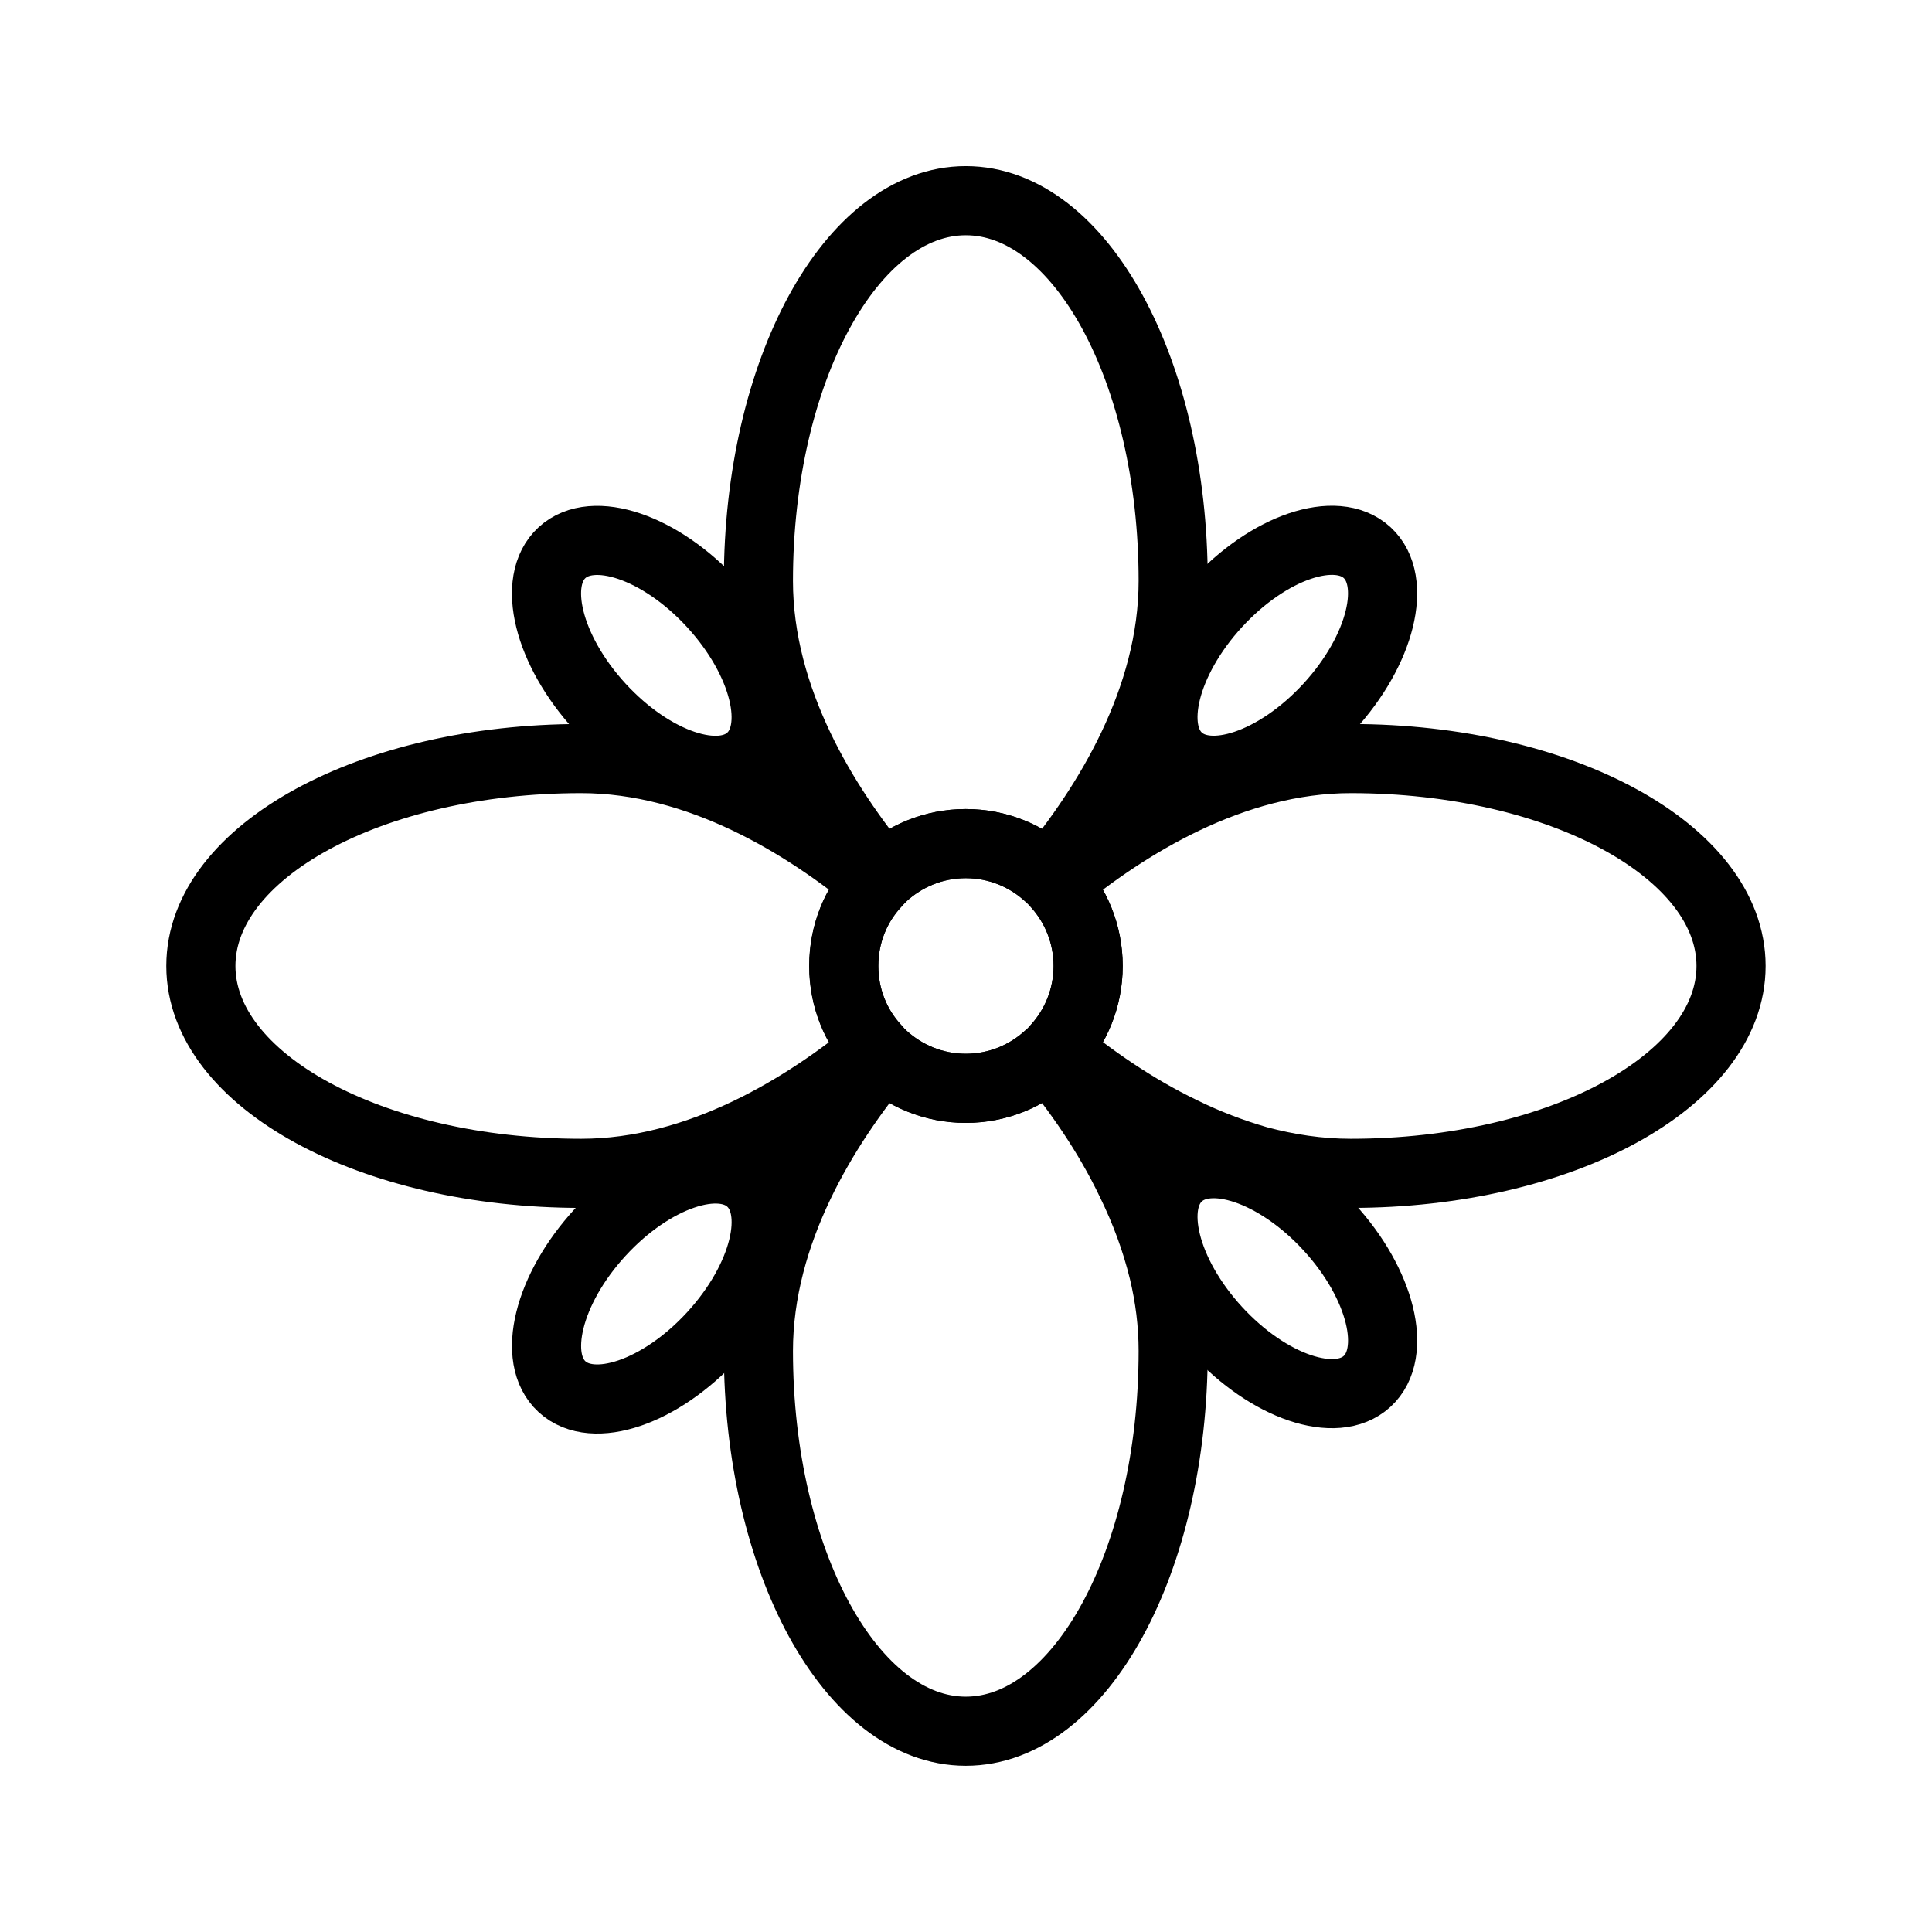 <?xml version="1.0" encoding="UTF-8"?>
<!-- Uploaded to: ICON Repo, www.svgrepo.com, Generator: ICON Repo Mixer Tools -->
<svg width="800px" height="800px" version="1.1" viewBox="144 144 512 512" xmlns="http://www.w3.org/2000/svg">
 <g fill="none" stroke="#000000" stroke-linecap="round" stroke-linejoin="round" stroke-miterlimit="10" stroke-width="2">
  <path transform="matrix(9.16 0 0 9.16 148.09 148.09)" d="m33.495 16.36c0 3.45-1.93 6.52-3.6 8.54-0.63-0.58-1.47-0.94-2.4-0.94s-1.77 0.36-2.4 0.94c-1.67-2.02-3.6-5.09-3.6-8.54 0-6.07 2.69-11 6-11 3.32 0 6 4.93 6 11z"/>
  <path transform="matrix(9.16 0 0 9.16 148.09 148.09)" d="m33.495 38.64c0 6.07-2.68 11-6 11-3.31 0-6-4.93-6-11 0-3.45 1.93-6.52 3.6-8.54 0.63 0.58 1.47 0.94 2.4 0.94s1.77-0.36 2.4-0.94c0.82 0.99 1.71 2.24 2.39 3.67 0.39 0.8 0.71 1.65 0.93 2.55 0.18 0.75 0.28 1.52 0.28 2.32z"/>
  <path transform="matrix(9.16 0 0 9.16 148.09 148.09)" d="m49.635 27.5c0 3.31-4.92 6-11 6-0.93 0-1.83-0.14-2.69-0.37-0.76-0.22-1.49-0.5-2.18-0.84-1.42-0.68-2.67-1.57-3.67-2.39 0.58-0.63 0.94-1.47 0.94-2.4s-0.36-1.77-0.94-2.4c2.02-1.669 5.1-3.6 8.54-3.6 6.08 0 11 2.69 11 6z"/>
  <path transform="matrix(9.16 0 0 9.16 148.09 148.09)" d="m23.965 27.5c0 0.93 0.35 1.77 0.94 2.4-2.02 1.67-5.1 3.6-8.54 3.6-6.08 0-11-2.69-11-6 0-3.31 4.92-6 11-6 3.44 0 6.52 1.93 8.54 3.6-0.59 0.63-0.94 1.47-0.94 2.4z"/>
  <path transform="matrix(9.16 0 0 9.16 148.09 148.09)" d="m31.035 27.5c0 0.93-0.36 1.77-0.94 2.4-0.06 0.07-0.13 0.14-0.2 0.2-0.63 0.58-1.47 0.94-2.4 0.94s-1.77-0.36-2.4-0.94c-0.06-0.06-0.13-0.13-0.19-0.2-0.59-0.63-0.94-1.47-0.94-2.4 0-0.93 0.35-1.77 0.94-2.4 0.06-0.07 0.13-0.13 0.19-0.2 0.63-0.58 1.47-0.94 2.4-0.94s1.77 0.36 2.4 0.94c0.07 0.07 0.14 0.13 0.2 0.2 0.58 0.63 0.94 1.47 0.94 2.4z"/>
  <path transform="matrix(6.747 -6.196 6.196 6.747 78.135 307.66)" d="m20.749 18.513c-2.79e-4 2.228-0.989 4.034-2.208 4.034-1.219 2.47e-4 -2.208-1.806-2.208-4.034 2.79e-4 -2.228 0.988-4.035 2.208-4.035 1.219 4.1e-5 2.208 1.806 2.208 4.035"/>
  <path transform="matrix(6.196 -6.747 6.747 6.196 -44.568 381.97)" d="m22.576 36.702c4.1e-5 1.219-1.806 2.208-4.034 2.208-2.229-3.5e-5 -4.035-0.988-4.035-2.208-4.2e-5 -1.219 1.807-2.208 4.035-2.208 2.228-2.78e-4 4.035 0.988 4.035 2.207"/>
  <path transform="matrix(6.747 -6.196 6.196 6.747 9.46 461.68)" d="m38.583 36.543c3.5e-5 2.229-0.988 4.035-2.208 4.035-1.219-4.2e-5 -2.208-1.806-2.208-4.034-3.5e-5 -2.229 0.988-4.035 2.208-4.035 1.219 4.1e-5 2.208 1.806 2.208 4.034"/>
  <path transform="matrix(6.196 -6.747 6.747 6.196 131.01 448.38)" d="m40.41 18.513c4.2e-5 1.219-1.806 2.208-4.035 2.208-2.228-9e-6 -4.034-0.988-4.034-2.208-4.1e-5 -1.219 1.806-2.208 4.035-2.208 2.228 1e-5 4.034 0.988 4.034 2.208"/>
 </g>
</svg>